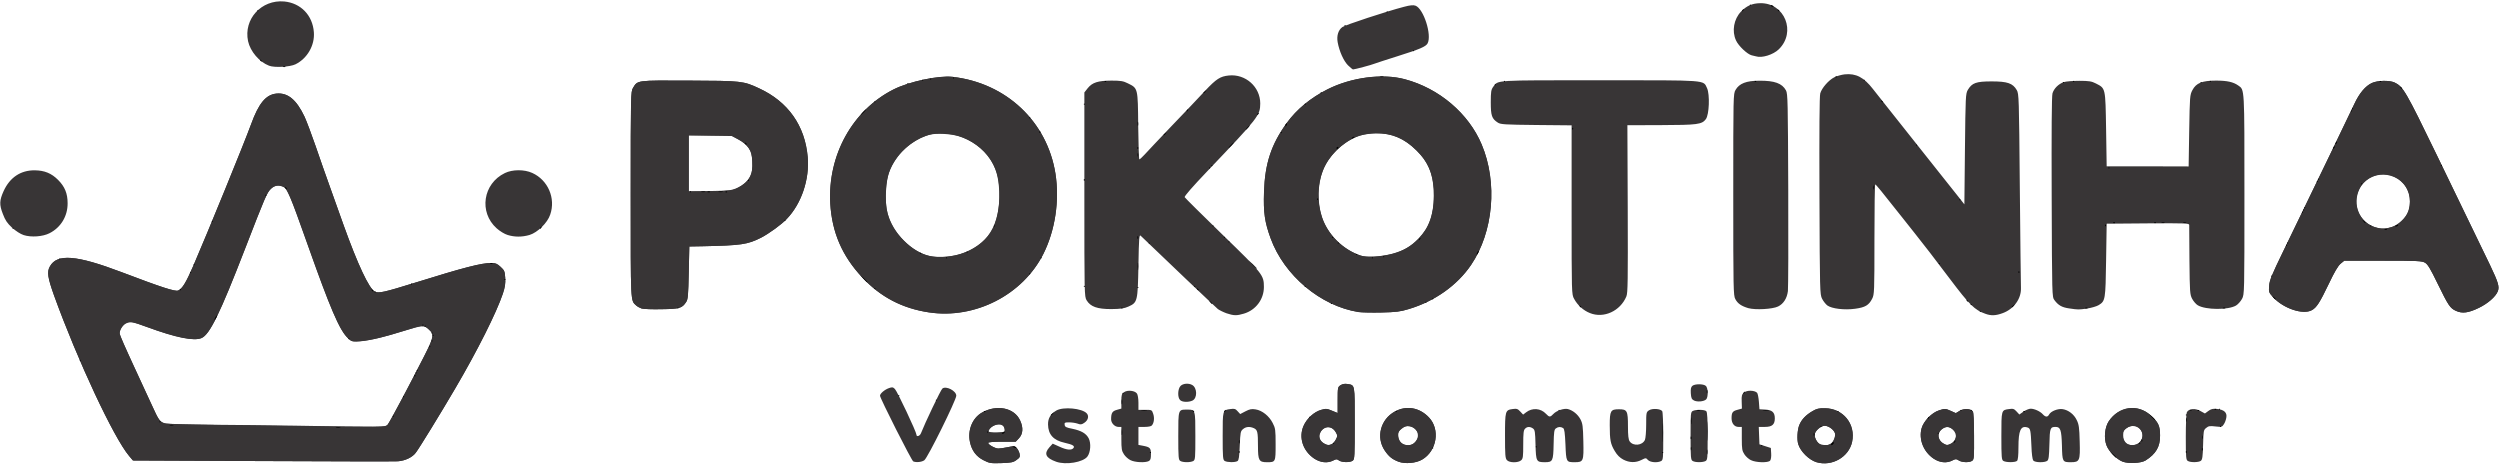 <svg xmlns="http://www.w3.org/2000/svg" class="img-fluid" style="transform:none;transform-origin:50% 50%;cursor:move" viewBox="0 0 21960 4080"><g fill="#383536" style="transform:none"><path d="M8640 4043c-65-33-104-85-120-161-22-102 21-209 104-257 130-75 286-44 337 69 29 63 25 117-10 155l-29 31h-121c-75 0-121 4-121 10 0 16 62 50 89 50 14 0 51-5 83-12 54-11 60-11 78 7 11 11 22 34 26 51 5 27 2 34-28 55-28 21-47 24-133 27-93 3-104 1-155-25zm183-255c2-7 1-23-4-35-12-33-76-32-113 2-15 14-24 30-21 35 9 15 132 13 138-2zm3463 268c-56-21-86-45-122-98-79-116-38-274 88-343 101-56 217-36 300 52 100 105 70 294-60 370-54 32-149 40-206 19zm144-171c48-51 23-128-46-141-28-5-41-1-70 21-34 26-36 31-31 69 7 50 36 76 86 76 27 0 44-7 61-25zm3526 175c-65-20-140-93-160-158-13-39-8-128 9-168 20-49 57-88 115-122 37-22 57-27 110-26 160 1 272 139 239 295-29 134-177 219-313 179zm119-156c20-8 45-56 45-88s-52-76-92-76c-35 0-88 48-88 80 0 26 18 61 39 77 17 13 69 17 96 7zm2570 151c-53-21-121-89-141-142-25-63-16-159 19-212 88-132 253-156 367-54 69 62 84 93 84 178 1 99-36 162-128 220-40 24-148 30-201 10zm150-171c73-79-28-186-116-123-24 17-29 28-29 62 0 55 30 87 82 87 29 0 45-7 63-26zM2306 4050l-1138-5-34-40c-136-162-451-835-659-1409-56-157-64-208-37-255 63-115 233-101 631 50 352 134 471 172 496 161 37-17 68-68 133-217 126-292 446-1075 507-1242 67-185 130-262 224-271 99-9 175 53 246 203 18 39 62 156 98 260 36 105 90 260 121 345 30 85 87 243 125 350 123 342 222 554 273 581 33 18 84 6 358-79 421-131 578-172 666-172 36 0 51 6 81 34 34 31 37 39 41 97 3 50-2 81-21 139-57 168-221 496-420 835-126 215-313 520-345 562-30 40-92 70-157 75-27 2-562 1-1189-2zm1098-318c16-19 191-346 328-615 77-150 82-182 35-224-41-38-59-36-227 16-181 57-334 91-408 91-45 0-53-4-86-40-69-76-154-274-326-760-187-526-195-545-236-560-46-18-75-12-108 23-34 37-42 55-219 512-227 585-315 765-388 795-66 28-226-4-471-95-128-47-152-52-191-34-27 12-57 58-57 86 0 10 56 140 125 288 69 149 144 311 167 361 53 120 65 134 119 145 24 4 199 9 389 10s521 5 735 8c771 14 800 13 819-7zm8140 296c-99-67-138-184-94-286 28-65 93-125 156-142 41-12 51-11 95 8l49 20v-114c0-110 1-114 25-130 17-11 37-15 61-11 67 11 64-3 64 345 0 288-1 316-17 328-24 18-94 17-121-1-19-14-24-14-51 0-51 26-112 19-167-17zm157-128c10-6 26-24 34-41 15-28 15-33-2-62-25-43-65-56-101-35-53 32-55 105-4 132 33 18 47 19 73 6zm5283 128c-88-60-131-168-105-265 17-63 90-139 155-159 51-16 54-16 99 4l47 21 35-21c38-22 93-19 114 5 7 9 11 88 11 217 1 184 0 206-16 217-24 18-90 16-119-3-21-14-26-14-54 0-51 27-112 21-167-16zm155-133c48-24 56-81 16-120-30-30-64-32-99-4-43 34-34 99 19 127 26 15 31 15 64-3zM8160 2744c-234-35-426-135-587-308-176-188-265-395-280-648-24-424 195-820 555-1002 138-70 397-125 520-111 470 54 830 392 903 850 37 237-2 497-106 705-181 360-600 575-1005 514zm276-513c238-71 353-257 341-551-5-127-30-212-86-293-57-84-161-158-266-190-74-22-202-29-262-13-154 41-299 177-354 332-27 76-36 239-20 326 35 175 182 344 350 400 72 23 198 19 297-11zm3497 510c-333-53-653-321-772-648-52-142-64-226-58-407 8-250 64-419 200-606 87-120 209-220 357-295 210-106 484-142 680-89 301 80 560 300 675 573 142 336 103 769-93 1058-122 180-320 320-548 388-75 23-112 27-239 30-82 2-173 0-202-4zm297-512c101-27 159-61 229-133 98-103 133-200 135-376 1-175-41-289-148-395-115-115-234-162-386-152-52 3-106 13-140 26-125 49-255 178-299 296-47 125-51 279-10 409 46 151 188 292 344 342 52 17 175 9 275-17zm9344 502c-53-24-67-46-163-242-62-128-86-168-109-181-27-16-64-18-370-18h-340l-33 27c-22 19-54 73-100 170-83 173-110 215-153 238-77 42-247-15-337-112-40-44-41-47-37-102 3-48 23-96 125-306 295-609 589-1217 623-1291 44-95 98-159 155-185 50-23 154-25 199-4 75 36 96 71 372 640 266 550 363 749 467 965 72 151 84 190 67 230-19 47-87 106-165 144-92 45-147 52-201 27zm-568-736c57-17 124-79 149-137 20-50 19-134-4-183-83-183-344-189-427-11-63 135 2 289 140 332 55 17 83 17 142-1zM5636 2710c-15-5-37-17-48-27-50-45-48-11-48-975 0-877 1-904 20-935 42-69 26-67 491-65 463 2 478 3 617 68 254 117 403 327 427 604 17 194-55 409-184 543-47 50-155 128-226 165-119 60-174 68-515 75l-115 2-5 230c-4 198-7 235-23 258-36 55-58 61-216 63-80 2-159-1-175-6zm801-1045c72-21 131-68 155-122 16-36 19-61 16-123-3-68-7-84-33-121-17-24-53-55-85-73l-55-31-192-3-193-4v492h168c120 0 183-4 219-15z"/></g><g fill="#383536" style="transform:none"><path d="M8640 4043c-65-33-104-85-120-161-22-102 21-209 104-257 130-75 286-44 337 69 29 63 25 117-10 155l-29 31h-121c-75 0-121 4-121 10 0 16 62 50 89 50 14 0 51-5 83-12 54-11 60-11 78 7 11 11 22 34 26 51 5 27 2 34-28 55-28 21-47 24-133 27-93 3-104 1-155-25zm185-253c10-15-4-49-24-60-37-19-121 24-121 62 0 12 138 10 145-2zm453 266c-93-33-110-71-60-127l29-32 58 26c64 30 107 34 124 13 15-18-6-31-78-47-97-21-144-72-145-161-1-53 22-92 73-122 60-35 226-20 267 25 22 24 12 62-23 84-22 15-32 16-58 6-17-6-51-11-74-11-38 0-42 2-39 22 2 18 14 24 66 34 81 17 122 41 145 84 22 43 17 122-11 160-38 51-189 76-274 46zm3008 0c-56-21-86-45-122-98-79-116-38-274 88-343 101-56 217-36 300 52 100 105 70 294-60 370-54 32-149 40-206 19zm148-177c14-17 26-41 26-54 0-35-39-75-81-81-50-8-99 33-99 82 0 81 102 116 154 53zm3522 181c-65-20-140-93-160-158-13-39-8-128 9-168 20-49 57-88 115-122 37-22 57-27 110-26 160 1 272 139 239 295-29 134-177 219-313 179zm109-155c36-14 55-46 55-90 0-31-53-75-92-75-35 0-88 47-88 79 0 36 24 74 55 87 37 16 30 16 70-1zm2580 150c-53-21-121-89-141-142-25-63-16-159 19-212 88-132 253-156 367-54 69 62 84 93 84 178 1 99-36 162-128 220-40 24-148 30-201 10zm150-170c52-52 16-145-56-145-39 0-85 32-93 64-7 29 8 74 32 92 29 23 90 17 117-11zM2306 4050l-1138-5-34-40c-136-162-451-835-659-1409-56-157-64-208-37-255 63-115 233-101 631 50 352 134 471 172 496 161 37-17 68-68 133-217 126-292 446-1075 507-1242 67-185 130-262 224-271 99-9 175 53 246 203 18 39 62 156 98 260 36 105 90 260 121 345 30 85 87 243 125 350 123 342 222 554 273 581 33 18 84 6 358-79 421-131 578-172 666-172 36 0 51 6 81 34 34 31 37 39 41 97 3 50-2 81-21 139-57 168-221 496-420 835-126 215-313 520-345 562-30 40-92 70-157 75-27 2-562 1-1189-2zm1101-322c11-13 83-144 161-293 269-519 256-483 198-541-19-19-43-34-54-34s-77 18-147 41c-179 57-304 88-394 95-76 6-78 6-113-25-75-66-147-235-388-916-105-297-149-398-178-414-36-19-80-13-112 17-33 29-56 82-232 537-214 555-307 746-379 775-65 27-226-6-487-101-127-46-135-48-167-35-40 17-69 67-62 105 3 14 51 125 108 246 56 121 128 277 160 347 74 162 83 176 128 188 31 8 868 22 1682 28 253 2 256 2 276-20zm4615 325c-14-5-292-555-292-577 0-19 41-54 79-67 28-10 35-9 52 8 20 19 189 378 189 401 0 22 30 13 40-13 32-83 174-382 188-392 32-26 122 20 122 63 0 37-252 548-281 567-23 16-70 21-97 10zm1908-11c-19-9-45-32-57-51-20-30-23-47-23-137v-104h-25c-33 0-65-33-65-67 0-56 11-72 51-83l39-11v-64c0-58 3-66 25-81 31-20 94-13 112 13 7 9 13 45 13 80v63h59c59 0 59 0 71 36s7 79-12 101c-6 8-33 13-64 13h-54v158l37 7c65 12 73 20 73 75 0 39-4 52-19 60-31 16-122 12-161-8zm438 7c-16-9-18-30-18-218 0-236-1-233 75-233s75-3 75 233c0 196-1 209-19 219-25 13-91 13-113-1zm390 0c-16-9-18-30-18-218 0-232-1-229 69-238 34-5 44-2 62 19l23 25 46-24c37-19 54-23 89-17 58 9 119 58 150 119 24 46 26 59 26 188 0 156 0 157-76 157-70 0-79-15-79-141 0-125-4-143-36-158-36-16-69-14-95 8-22 18-24 28-29 145-4 98-8 129-20 136-20 13-90 12-112-1zm786-21c-99-67-138-184-94-286 28-65 93-125 156-142 41-12 51-11 95 8l49 20v-114c0-110 1-114 25-130 17-11 37-15 61-11 67 11 64-3 64 345 0 288-1 316-17 328-24 18-94 17-121-1-19-14-24-14-51 0-51 26-112 19-167-17zm157-128c10-6 26-24 34-41 13-25 14-34 3-56-31-64-105-68-140-7-16 27-17 36-6 59 12 26 50 54 76 55 7 0 22-5 33-10zm1536 142c-15-16-17-46-17-213 0-220 2-227 67-236 36-5 45-2 67 22l25 27 26-20c54-42 128-37 175 13 29 31 37 31 65 1 27-29 93-51 127-43 45 12 87 47 110 89 20 38 23 60 26 194 4 176 1 184-76 184-74 0-75-1-81-155-5-105-9-138-21-145-21-13-43-12-63 3-15 10-18 32-20 139-3 148-8 158-76 158-76 0-79-6-83-153-3-114-5-130-22-143-26-18-51-18-70 2-13 12-16 40-16 138 0 106-2 125-18 139-26 24-104 23-125-1zm1022-5c-30-16-54-39-75-75-37-62-44-95-44-228 0-126 8-139 80-139 73 0 80 12 80 150 0 81 4 116 15 132 31 44 111 37 134-13 6-14 11-74 11-134 0-106 1-110 25-126 29-19 102-14 116 8 5 7 9 106 9 220 0 195-1 208-19 218-33 17-96 12-116-10-17-19-18-19-56 0-51 26-106 25-160-3zm609 12c-16-9-18-31-18-219 0-197 1-210 19-220 27-14 104-13 119 2 9 9 12 71 12 220 0 195-1 208-19 218-25 13-91 13-113-1zm512-7c-19-9-45-32-57-51-20-30-23-47-23-137v-104h-29c-36 0-61-31-61-76 0-50 9-63 51-74l40-11-2-61c-2-54 1-64 22-81 26-21 91-19 113 3 6 6 13 41 16 78l5 67 52 3c60 3 83 25 83 77 0 54-24 75-86 75h-55l3 77 3 76 50 16 50 16 3 48c2 27-2 55-9 63-17 21-125 18-169-4zm1604-14c-88-60-131-168-105-265 17-63 90-139 155-159 51-16 54-16 99 4l47 21 35-21c38-22 93-19 114 5 7 9 11 88 11 217 1 184 0 206-16 217-24 18-90 16-119-3-21-14-26-14-54 0-51 27-112 21-167-16zm151-128c29-11 55-62 47-92-6-25-50-58-76-58-29 0-65 27-76 56-12 31 5 71 39 89 32 17 33 17 66 5zm463 149c-16-9-18-30-18-218 0-232-1-229 69-238 34-5 43-2 64 21l25 27 37-26c21-14 49-25 62-25 33 0 84 23 107 49 24 26 42 27 56 1 15-28 78-53 119-46 50 8 99 45 123 96 19 38 23 66 26 188 5 169 0 182-77 182-74 0-76-2-79-147-4-137-13-163-56-163-47 0-51 11-54 152-3 109-6 135-19 146-23 17-108 16-123-3-7-9-14-59-16-127-6-140-9-155-34-163-60-19-80 25-80 174 0 70-4 111-12 119-15 15-96 15-120 1zm1620 0c-16-9-18-30-18-210 0-116 4-208 10-219 17-31 72-36 118-10l40 22 30-22c25-18 39-22 77-18 62 7 89 32 81 76-3 19-12 45-22 59-15 24-20 25-73 19-49-6-62-4-82 13-23 18-24 26-27 148-3 104-6 130-20 141-19 14-90 16-114 1zm-8852-535c-24-23-21-99 4-124 22-22 70-26 101-9 46 24 48 117 3 138-36 16-90 14-108-5zm4514 4c-21-11-25-22-28-64-2-38 1-54 14-65 22-18 96-18 117 0 22 17 23 103 3 120-22 19-78 23-106 9zm-4106-766c-28-10-62-27-76-37-19-15-501-473-678-644-13-13-16 16-20 260-6 317-8 326-88 362-38 17-67 21-152 22-122 0-181-21-215-77-20-32-20-54-20-930V812l30-38c41-50 89-65 208-66 83 0 104 4 144 24 89 44 88 38 91 374 2 162 6 294 10 294s25-19 46-42c22-24 129-138 240-254 111-115 242-253 291-306 100-106 133-127 209-135 147-15 276 100 276 246-1 105-14 122-467 597-127 133-201 218-197 226 4 7 153 155 331 328 355 344 365 356 365 461 0 108-71 203-176 234-63 19-89 18-152-3zm3192-2c-58-23-109-69-139-125-22-40-22-40-22-782v-742l-310-3c-277-3-314-5-338-21-53-34-62-61-62-178 0-93 3-111 21-136 45-61-2-58 939-58 961 0 904-4 940 70 25 55 19 232-11 272-35 46-73 51-394 52l-295 1 3 734c2 632 1 740-12 770-54 129-199 195-320 146zm3473 6c-94-33-139-78-311-306-125-166-241-317-308-400-20-25-70-88-111-140-183-232-231-290-237-290-4 0-7 217-7 482 0 463-1 485-20 522-29 57-61 76-149 88-93 13-205 0-245-29-14-11-35-37-46-59-19-38-20-62-23-904-2-574 0-877 7-900 14-48 74-116 123-141 22-11 64-23 92-26 99-10 168 26 248 129 23 29 74 94 113 143 40 50 143 180 230 290s200 252 250 315 118 149 151 190l59 75 5-485c5-465 6-486 25-520 37-62 73-75 210-75 138 0 185 16 220 76 19 33 20 59 27 859 4 454 9 850 10 880 3 94-62 184-159 220-62 23-103 25-154 6zm-9279-12c-234-35-426-135-587-308-176-188-265-395-280-648-24-424 195-820 555-1002 138-70 397-125 520-111 470 54 830 392 903 850 37 237-2 497-106 705-181 360-600 575-1005 514zm225-499c144-30 279-125 335-234 54-107 75-294 49-437-44-244-287-422-546-401-114 9-257 95-338 202-75 99-105 199-105 343 0 160 39 267 135 370 140 152 277 197 470 157zm3548 496c-333-53-653-321-772-648-52-142-64-226-58-407 8-250 64-419 200-606 87-120 209-220 357-295 210-106 484-142 680-89 301 80 560 300 675 573 142 336 103 769-93 1058-122 180-320 320-548 388-75 23-112 27-239 30-82 2-173 0-202-4zm287-508c143-35 260-125 319-245 43-86 64-208 57-318-11-153-55-252-155-350-107-105-214-150-357-150-98 0-185 29-271 89-187 131-268 349-218 586 38 182 172 334 350 398 58 20 165 16 275-10zm9354 498c-53-24-67-46-163-242-62-128-86-168-109-181-27-16-64-18-370-18h-340l-33 27c-22 19-54 73-100 170-83 173-110 215-153 238-77 42-247-15-337-112-40-44-41-47-37-102 3-48 23-96 125-306 295-609 589-1217 623-1291 44-95 98-159 155-185 50-23 154-25 199-4 75 36 96 71 372 640 266 550 363 749 467 965 72 151 84 190 67 230-19 47-87 106-165 144-92 45-147 52-201 27zm-562-737c209-71 208-376-1-450-132-48-284 40-310 179-34 182 137 331 311 271zM5636 2710c-15-5-37-17-48-27-50-45-48-11-48-975 0-877 1-904 20-935 42-69 26-67 491-65 463 2 478 3 617 68 254 117 403 327 427 604 17 194-55 409-184 543-47 50-155 128-226 165-119 60-174 68-515 75l-115 2-5 230c-4 198-7 235-23 258-36 55-58 61-216 63-80 2-159-1-175-6zm840-1057c106-56 139-114 132-237-5-98-36-146-127-193l-63-33h-368v492l193-4c174-3 196-5 233-25zm8882 1054c-61-18-94-40-115-80-17-30-18-89-18-917 0-869 0-886 20-920 33-57 94-81 209-81 134-1 200 23 234 85 16 28 17 103 20 871 2 462 0 863-3 892-8 64-39 112-86 135-48 24-199 32-261 15zm2817 2c-63-9-95-27-129-73-21-27-21-37-24-904-2-580 0-889 7-912 13-43 53-83 100-99 19-6 80-11 135-11 86 0 109 4 146 23 86 44 84 35 90 403l5 325h360l360 1 5-314c5-303 6-314 28-356 33-63 86-84 208-84 97 0 151 12 195 43 56 39 54 12 54 959 0 869 0 875-21 915-12 22-35 48-53 59-69 40-265 39-335-2-16-9-38-35-50-57-20-38-21-58-24-335-1-162-2-303-2-313 0-16-22-17-362-15l-363 3-5 320c-5 350-7 359-65 395-18 11-63 24-101 30-78 11-76 11-159-1zM208 2065c-28-9-68-35-102-65-43-40-60-65-81-121-32-82-30-119 7-201 55-120 150-183 273-182 86 1 147 26 205 84 59 59 84 119 84 205 1 114-60 214-160 264-59 30-160 37-226 16zm4251-1c-27-8-68-33-97-59-157-141-120-392 73-485 66-32 170-33 240-1 138 62 208 222 158 366-24 73-112 158-182 179-66 19-130 19-192 0zm7381-1491c-38-39-75-121-90-202-10-56 5-107 41-133 25-19 388-138 541-178 56-15 83-17 102-10 71 27 145 257 106 331-16 29-68 51-265 113-99 31-190 61-203 66-22 10-174 50-187 50-4 0-24-17-45-37zm-9477 4c-86-33-164-125-184-215-41-194 117-367 318-349 145 14 249 121 260 270 9 115-58 231-162 282-48 23-184 31-232 12zm13062-82c-5-2-23-6-38-9-38-9-116-82-138-131-38-82-19-188 44-253 49-51 98-73 170-74 214-3 317 254 162 405-49 48-150 79-200 62z"/></g><g style="transform:none"><path d="m18559 3993-24-28 28 24c15 14 27 26 27 28 0 8-8 1-31-24zm-3567-23c0-19 2-27 5-17 2 9 2 25 0 35-3 9-5 1-5-18zm-4892 5c0-3 2-5 5-5s5 2 5 5-2 5-5 5-5-2-5-5zm780-5c0-7 3-10 7-7 3 4 3 10 0 14-4 3-7 0-7-7zm3720 5c0-3 2-5 5-5s5 2 5 5-2 5-5 5-5-2-5-5zm4600-5c0-7 3-10 7-7 3 4 3 10 0 14-4 3-7 0-7-7zm-4348-30c0-14 2-19 5-12 2 6 2 18 0 25-3 6-5 1-5-13zm4489 4c0-11 3-14 6-6 3 7 2 16-1 19-3 4-6-2-5-13zm-10436-14c-16-7-17-9-3-9 9-1 20 4 23 9 7 11 7 11-20 0zm3675 5c0-3 2-5 5-5s5 2 5 5-2 5-5 5-5-2-5-5zm910-10c0-3 2-5 5-5s5 2 5 5-2 5-5 5-5-2-5-5zm1114-125c0-74 1-105 3-67 2 37 2 97 0 135-2 37-3 6-3-68zm390-15c0-77 2-107 3-67 2 40 2 103 0 140s-3 4-3-73zm476 130c0-3 2-5 5-5s5 2 5 5-2 5-5 5-5-2-5-5zm620-20c7-9 15-13 17-11 7 7-7 26-19 26-6 0-6-6 2-15zm-5208-15c0-14 2-19 5-12 2 6 2 18 0 25-3 6-5 1-5-13zm828 15c0-3 2-5 5-5s5 2 5 5-2 5-5 5-5-2-5-5zm7080 0c0-3 2-5 5-5s5 2 5 5-2 5-5 5-5-2-5-5zm-1625-15c3-5 8-10 11-10s2 5-1 10c-3 6-8 10-11 10s-2-4 1-10zm1645-10c0-7 3-10 7-7 3 4 3 10 0 14-4 3-7 0-7-7zm-3959-26c0-11 3-14 6-6 3 7 2 16-1 19-3 4-6-2-5-13zm4491-4c0-14 2-19 5-12 2 6 2 18 0 25-3 6-5 1-5-13zm-9489-45c0-22 2-30 4-17 2 12 2 30 0 40-3 9-5-1-4-23zm6078 19c0-11 3-14 6-6 3 7 2 16-1 19-3 4-6-2-5-13zm-7131-8c0-2 7-7 16-10 8-3 12-2 9 4-6 10-25 14-25 6zm8220-1c0-3 2-5 5-5s5 2 5 5-2 5-5 5-5-2-5-5zm-8350-10c0-3 2-5 5-5s5 2 5 5-2 5-5 5-5-2-5-5zm-5717-42c9-2 25-2 35 0 9 3 1 5-18 5s-27-2-17-5zm13037-8c0-3 2-5 5-5s5 2 5 5-2 5-5 5-5-2-5-5zm3510 0c0-3 2-5 5-5s5 2 5 5-2 5-5 5-5-2-5-5zm-18007-12c9-2 23-2 30 0 6 3-1 5-18 5-16 0-22-2-12-5zm13360-38c0-27 2-38 4-22 2 15 2 37 0 50-2 12-4 0-4-28zm-13453 10c0-3 2-5 5-5s5 2 5 5-2 5-5 5-5-2-5-5zm17802-20c0-16 2-22 5-12 2 9 2 23 0 30-3 6-5-1-5-18zm-303-22-24-28 28 24c15 14 27 26 27 28 0 8-8 1-31-24zm-1964 7c3-5 8-10 11-10s2 5-1 10c-3 6-8 10-11 10s-2-4 1-10zm-5435-5c0-3 2-5 5-5s5 2 5 5-2 5-5 5-5-2-5-5zm-8050-10c0-3 2-5 5-5s5 2 5 5-2 5-5 5-5-2-5-5zm5780-9c0-2 8-10 18-17 15-13 16-12 3 4s-21 21-21 13zm9970-1c0-3 2-5 5-5s5 2 5 5-2 5-5 5-5-2-5-5zm-10557-32c4-3 10-3 14 0 3 4 0 7-7 7s-10-3-7-7zm1831-5c-4-7-3-8 4-4 12 7 16 16 8 16-3 0-8-5-12-12zm281 2c3-5 8-10 11-10s2 5-1 10c-3 6-8 10-11 10s-2-4 1-10zm1505 5c0-3 2-5 5-5s5 2 5 5-2 5-5 5-5-2-5-5zm3880 0c0-3 2-5 5-5s5 2 5 5-2 5-5 5-5-2-5-5zm1633-2c4-3 10-3 14 0 3 4 0 7-7 7s-10-3-7-7zm-7745-10c12-2 32-2 45 0 12 2 2 4-23 4s-35-2-22-4zm3662 2c0-3 2-5 5-5s5 2 5 5-2 5-5 5-5-2-5-5zm1218-2c6-2 18-2 25 0 6 3 1 5-13 5s-19-2-12-5zm580 0c12-2 32-2 45 0 12 2 2 4-23 4s-35-2-22-4zm1732 2c0-3 2-5 5-5s5 2 5 5-2 5-5 5-5-2-5-5zm90 0c0-3 2-5 5-5s5 2 5 5-2 5-5 5-5-2-5-5zm1930 0c0-3 2-5 5-5s5 2 5 5-2 5-5 5-5-2-5-5zm63-2c4-3 10-3 14 0 3 4 0 7-7 7s-10-3-7-7zm150-10c4-3 10-3 14 0 3 4 0 7-7 7s-10-3-7-7zm37 2c0-3 2-5 5-5s5 2 5 5-2 5-5 5-5-2-5-5zm-9638-65c0-19 2-27 5-17 2 9 2 25 0 35-3 9-5 1-5-18zm-1632-15c0-3 2-5 5-5s5 2 5 5-2 5-5 5-5-2-5-5zm-4680-30c0-3 2-5 5-5s5 2 5 5-2 5-5 5-5-2-5-5zm4350-10c0-3 2-5 5-5s5 2 5 5-2 5-5 5-5-2-5-5zm1970-20c0-3 2-5 5-5s5 2 5 5-2 5-5 5-5-2-5-5zm5132-15c0-14 2-19 5-12 2 6 2 18 0 25-3 6-5 1-5-13zm323 10c3-5 8-10 11-10s2 5-1 10c-3 6-8 10-11 10s-2-4 1-10zM3640 3300c0-7 3-10 7-7 3 4 3 10 0 14-4 3-7 0-7-7zm10-25c0-3 2-5 5-5s5 2 5 5-2 5-5 5-5-2-5-5zm10-20c0-3 2-5 5-5s5 2 5 5-2 5-5 5-5-2-5-5zm-2960-90c0-3 2-5 5-5s5 2 5 5-2 5-5 5-5-2-5-5zm3070-120c0-3 2-5 5-5s5 2 5 5-2 5-5 5-5-2-5-5zm20-50c0-3 2-5 5-5s5 2 5 5-2 5-5 5-5-2-5-5zm-730-20c0-3 2-5 5-5s5 2 5 5-2 5-5 5-5-2-5-5zm740-30c0-3 2-5 5-5s5 2 5 5-2 5-5 5-5-2-5-5zm-10-20c0-3 2-5 5-5s5 2 5 5-2 5-5 5-5-2-5-5zm-60-60c0-3 2-5 5-5s5 2 5 5-2 5-5 5-5-2-5-5zm-20-10c0-3 2-5 5-5s5 2 5 5-2 5-5 5-5-2-5-5zm-1820-65c6-11 13-20 16-20 2 0 0 9-6 20s-13 20-16 20c-2 0 0-9 6-20zm15500-55c0-3 2-5 5-5s5 2 5 5-2 5-5 5-5-2-5-5zm-11440-30c0-3 2-5 5-5s5 2 5 5-2 5-5 5-5-2-5-5zm3900 0c0-3 2-5 5-5s5 2 5 5-2 5-5 5-5-2-5-5zm8468-2c7-3 16-2 19 1 4 3-2 6-13 5-11 0-14-3-6-6zm1210 0c7-3 16-2 19 1 4 3-2 6-13 5-11 0-14-3-6-6zm-5654-15c-4-7-3-8 4-4 12 7 16 16 8 16-3 0-8-5-12-12zm3796 8c0-2 8-10 18-17 15-13 16-12 3 4s-21 21-21 13zm-360-21c0-3 2-5 5-5s5 2 5 5-2 5-5 5-5-2-5-5zm-6681-22c-13-16-12-17 4-4s21 21 13 21c-2 0-10-8-17-17zm1061 12c0-3 2-5 5-5s5 2 5 5-2 5-5 5-5-2-5-5zm830-10c0-3 2-5 5-5s5 2 5 5-2 5-5 5-5-2-5-5zm4754-17c-4-7-3-8 4-4 12 7 16 16 8 16-3 0-8-5-12-12zm-4694-13c0-3 2-5 5-5s5 2 5 5-2 5-5 5-5-2-5-5zm7389-12c-13-16-12-17 4-4s21 21 13 21c-2 0-10-8-17-17zm-16679-48c0-3 2-5 5-5s5 2 5 5-2 5-5 5-5-2-5-5zm-26-17c-4-7-3-8 4-4 12 7 16 16 8 16-3 0-8-5-12-12zm-1684-3c0-3 2-5 5-5s5 2 5 5-2 5-5 5-5-2-5-5zm8934-7c-4-7-3-8 4-4 12 7 16 16 8 16-3 0-8-5-12-12zm-2834-3c0-3 2-5 5-5s5 2 5 5-2 5-5 5-5-2-5-5zm2310-10c0-3 2-5 5-5s5 2 5 5-2 5-5 5-5-2-5-5zm-470-10c0-3 2-5 5-5s5 2 5 5-2 5-5 5-5-2-5-5zm970 0c0-3 2-5 5-5s5 2 5 5-2 5-5 5-5-2-5-5zm970 0c0-3 2-5 5-5s5 2 5 5-2 5-5 5-5-2-5-5zm-7850-20c0-3 2-5 5-5s5 2 5 5-2 5-5 5-5-2-5-5zm3974-47-29-33 33 29c17 17 32 31 32 33 0 8-8 1-36-29zm-3154 7c0-3 2-5 5-5s5 2 5 5-2 5-5 5-5-2-5-5zm15520-30c0-3 2-5 5-5s5 2 5 5-2 5-5 5-5-2-5-5zm-10910-20c0-3 2-5 5-5s5 2 5 5-2 5-5 5-5-2-5-5zm-7370-10c0-3 2-5 5-5s5 2 5 5-2 5-5 5-5-2-5-5zm16060-5c0-7 3-10 7-7 3 4 3 10 0 14-4 3-7 0-7-7zm-7737-50c0-30 2-43 4-27 2 15 2 39 0 55-2 15-4 2-4-28zm1006-17-34-38 38 34c34 33 42 41 34 41-2 0-19-17-38-37zm-9299 2c0-3 2-5 5-5s5 2 5 5-2 5-5 5-5-2-5-5zm2608-12c7-3 16-2 19 1 4 3-2 6-13 5-11 0-14-3-6-6zm12722 2c0-3 2-5 5-5s5 2 5 5-2 5-5 5-5-2-5-5zM520 2275c0-3 2-5 5-5s5 2 5 5-2 5-5 5-5-2-5-5zm7790-10c0-3 2-5 5-5s5 2 5 5-2 5-5 5-5-2-5-5zm830 0c0-3 2-5 5-5s5 2 5 5-2 5-5 5-5-2-5-5zm2910 0c0-3 2-5 5-5s5 2 5 5-2 5-5 5-5-2-5-5zm100-10c0-3 2-5 5-5s5 2 5 5-2 5-5 5-5-2-5-5zm-240-20c0-3 2-5 5-5s5 2 5 5-2 5-5 5-5-2-5-5zm1060 0c0-5 5-17 10-25s10-10 10-5c0 6-5 17-10 25s-10 11-10 5zm-4890-10c0-3 2-5 5-5s5 2 5 5-2 5-5 5-5-2-5-5zm410-10c0-3 2-5 5-5s5 2 5 5-2 5-5 5-5-2-5-5zm11590-60c0-3 2-5 5-5s5 2 5 5-2 5-5 5-5-2-5-5zm-9990-20c0-3 2-5 5-5s5 2 5 5-2 5-5 5-5-2-5-5zm1660 0c0-3 2-5 5-5s5 2 5 5-2 5-5 5-5-2-5-5zm8340 0c0-3 2-5 5-5s5 2 5 5-2 5-5 5-5-2-5-5zm-9300-10c0-3 2-5 5-5s5 2 5 5-2 5-5 5-5-2-5-5zm1675-25c3-5 8-10 11-10s2 5-1 10c-3 6-8 10-11 10s-2-4 1-10zm-2474-16c0-11 3-14 6-6 3 7 2 16-1 19-3 4-6-2-5-13zm759 1c0-3 2-5 5-5s5 2 5 5-2 5-5 5-5-2-5-5zm950 0c0-3 2-5 5-5s5 2 5 5-2 5-5 5-5-2-5-5zm9248-72c7-3 16-2 19 1 4 3-2 6-13 5-11 0-14-3-6-6zm-20838-8c0-3 2-5 5-5s5 2 5 5-2 5-5 5-5-2-5-5zm4635-5c3-5 8-10 11-10s2 5-1 10c-3 6-8 10-11 10s-2-4 1-10zm3985-15c0-3 2-5 5-5s5 2 5 5-2 5-5 5-5-2-5-5zm1920 0c0-3 2-5 5-5s5 2 5 5-2 5-5 5-5-2-5-5zm7840-5c0-7 3-10 7-7 3 4 3 10 0 14-4 3-7 0-7-7zm2330 5c0-3 2-5 5-5s5 2 5 5-2 5-5 5-5-2-5-5zm220 1c0-2 7-7 16-10 8-3 12-2 9 4-6 10-25 14-25 6zm-2477-33c4-3 10-3 14 0 3 4 0 7-7 7s-10-3-7-7zm360 0c4-3 10-3 14 0 3 4 0 7-7 7s-10-3-7-7zm65 0c6-2 18-2 25 0 6 3 1 5-13 5s-19-2-12-5zm190 0c6-2 18-2 25 0 6 3 1 5-13 5s-19-2-12-5zm1581-10c-13-16-12-17 4-4s21 21 13 21c-2 0-10-8-17-17zm-18899 2c0-3 2-5 5-5s5 2 5 5-2 5-5 5-5-2-5-5zm5030-10c0-3 2-5 5-5s5 2 5 5-2 5-5 5-5-2-5-5zm13330-70c0-3 2-5 5-5s5 2 5 5-2 5-5 5-5-2-5-5zm10-20c0-3 2-5 5-5s5 2 5 5-2 5-5 5-5-2-5-5zm10-20c0-3 2-5 5-5s5 2 5 5-2 5-5 5-5-2-5-5zm-8670-75c0-7 3-10 7-7 3 4 3 10 0 14-4 3-7 0-7-7zm5640 5c0-3 2-5 5-5s5 2 5 5-2 5-5 5-5-2-5-5zm-14880-40c0-3 2-5 5-5s5 2 5 5-2 5-5 5-5-2-5-5zm3730-30c0-3 2-5 5-5s5 2 5 5-2 5-5 5-5-2-5-5zm103-2c9-2 23-2 30 0 6 3-1 5-18 5-16 0-22-2-12-5zm55 0c7-3 16-2 19 1 4 3-2 6-13 5-11 0-14-3-6-6zm95 0c9-2 25-2 35 0 9 3 1 5-18 5s-27-2-17-5zm60 0c4-3 10-3 14 0 3 4 0 7-7 7s-10-3-7-7zm10079-38c0-16 2-22 5-12 2 9 2 23 0 30-3 6-5-1-5-18zm-13948 3c-4-7-3-8 4-4s12 9 12 12c0 8-9 4-16-8zm18236-33c0-3 2-5 5-5s5 2 5 5-2 5-5 5-5-2-5-5zm-390-20c0-3 2-5 5-5s5 2 5 5-2 5-5 5-5-2-5-5zm-13780-10c0-3 2-5 5-5s5 2 5 5-2 5-5 5-5-2-5-5zm2950-5c0-7 3-10 7-7 3 4 3 10 0 14-4 3-7 0-7-7zm10840-5c0-3 2-5 5-5s5 2 5 5-2 5-5 5-5-2-5-5zm-9740-100c0-3 2-5 5-5s5 2 5 5-2 5-5 5-5-2-5-5zm7900 0c0-3 2-5 5-5s5 2 5 5-2 5-5 5-5-2-5-5zm-7880-20c0-3 2-5 5-5s5 2 5 5-2 5-5 5-5-2-5-5zm10800 0c0-3 2-5 5-5s5 2 5 5-2 5-5 5-5-2-5-5zm-11448-95c0-14 2-19 5-12 2 6 2 18 0 25-3 6-5 1-5-13zm-2-60c0-7 3-10 7-7 3 4 3 10 0 14-4 3-7 0-7-7zm1750 0c0-5 5-10 11-10 5 0 7 5 4 10-3 6-8 10-11 10-2 0-4-4-4-10zm8756-3c3-10 9-15 12-12s0 11-7 18c-10 9-11 8-5-6zm-9686-22c13-14 26-25 28-25 3 0-5 11-18 25s-26 25-28 25c-3 0 5-11 18-25zm6020 0c0-3 2-5 5-5s5 2 5 5-2 5-5 5-5-2-5-5zm-10286-17c-4-7-3-8 4-4 12 7 16 16 8 16-3 0-8-5-12-12zm13972-1c3-10 9-15 12-12s0 11-7 18c-10 9-11 8-5-6zm-8639-48c7-7 15-10 18-7s-2 9-12 12c-14 6-15 5-6-5zm-1657-23c0-2 8-10 18-17 15-13 16-12 3 4s-21 21-21 13zm-1090-26c0-7 3-10 7-7 3 4 3 10 0 14-4 3-7 0-7-7zm2120 5c0-3 2-5 5-5s5 2 5 5-2 5-5 5-5-2-5-5zm-295-45c10-11 20-20 23-20s-3 9-13 20-20 20-23 20 3-9 13-20zm2855 10c0-7 3-10 7-7 3 4 3 10 0 14-4 3-7 0-7-7zm-3818-45c0-16 2-22 5-12 2 9 2 23 0 30-3 6-5-1-5-18zm1298 16c0-6 4-13 10-16s7 1 4 9c-7 18-14 21-14 7zm-2250-66c0-3 2-5 5-5s5 2 5 5-2 5-5 5-5-2-5-5zm-1460-50c13-14 26-25 28-25 3 0-5 11-18 25s-26 25-28 25c-3 0 5-11 18-25zm3465 15c3-5 8-10 11-10s2 5-1 10c-3 6-8 10-11 10s-2-4 1-10zm-620-30c3-5 8-10 11-10s2 5-1 10c-3 6-8 10-11 10s-2-4 1-10zm10225 5c0-3 2-5 5-5s5 2 5 5-2 5-5 5-5-2-5-5zm10-20c0-3 2-5 5-5s5 2 5 5-2 5-5 5-5-2-5-5zM9520 915c0-3 2-5 5-5s5 2 5 5-2 5-5 5-5-2-5-5zm1940 0c0-3 2-5 5-5s5 2 5 5-2 5-5 5-5-2-5-5zm-3780-20c0-3 2-5 5-5s5 2 5 5-2 5-5 5-5-2-5-5zm8844-7c-4-7-3-8 4-4 12 7 16 16 8 16-3 0-8-5-12-12zm-5954-72c0-2 8-10 18-17 15-13 16-12 3 4s-21 21-21 13zm1030-1c0-3 2-5 5-5s5 2 5 5-2 5-5 5-5-2-5-5zm9484-47c-4-7-3-8 4-4 12 7 16 16 8 16-3 0-8-5-12-12zm-7954-23c0-3 2-5 5-5s5 2 5 5-2 5-5 5-5-2-5-5zm-5160-10c0-3 2-5 5-5s5 2 5 5-2 5-5 5-5-2-5-5zm10150-10c0-3 2-5 5-5s5 2 5 5-2 5-5 5-5-2-5-5zm1210 0c0-3 2-5 5-5s5 2 5 5-2 5-5 5-5-2-5-5zm-9627-12c4-3 10-3 14 0 3 4 0 7-7 7s-10-3-7-7zm3507 2c0-3 2-5 5-5s5 2 5 5-2 5-5 5-5-2-5-5zm2203-2c4-3 10-3 14 0 3 4 0 7-7 7s-10-3-7-7zm2797 2c0-3 2-5 5-5s5 2 5 5-2 5-5 5-5-2-5-5zm1200 0c0-3 2-5 5-5s5 2 5 5-2 5-5 5-5-2-5-5zm1493-2c4-3 10-3 14 0 3 4 0 7-7 7s-10-3-7-7zm-12803-8c0-3 2-5 5-5s5 2 5 5-2 5-5 5-5-2-5-5zm8270 0c0-3 2-5 5-5s5 2 5 5-2 5-5 5-5-2-5-5zm-8200-10c0-3 2-5 5-5s5 2 5 5-2 5-5 5-5-2-5-5zm200-10c0-3 2-5 5-5s5 2 5 5-2 5-5 5-5-2-5-5zm3753-12c9-2 23-2 30 0 6 3-1 5-18 5-16 0-22-2-12-5zm4000 0c4-3 10-3 14 0 3 4 0 7-7 7s-10-3-7-7zM2488 583c7-3 16-2 19 1 4 3-2 6-13 5-11 0-14-3-6-6zm-204-55c-4-7-3-8 4-4s12 9 12 12c0 8-9 4-16-8zm10126-83c0-3 2-5 5-5s5 2 5 5-2 5-5 5-5-2-5-5zm-600-220c0-3 2-5 5-5s5 2 5 5-2 5-5 5-5-2-5-5zm370-120c0-3 2-5 5-5s5 2 5 5-2 5-5 5-5-2-5-5zM2260 95c0-3 2-5 5-5s5 2 5 5-2 5-5 5-5-2-5-5zm13045-5c3-5 8-10 11-10s2 5-1 10c-3 6-8 10-11 10s-2-4 1-10zm309-2c-4-7-3-8 4-4 12 7 16 16 8 16-3 0-8-5-12-12zm-59-38c-3-6 1-7 9-4 18 7 21 14 7 14-6 0-13-4-16-10zm-185-5c0-3 2-5 5-5s5 2 5 5-2 5-5 5-5-2-5-5z"/></g></svg>